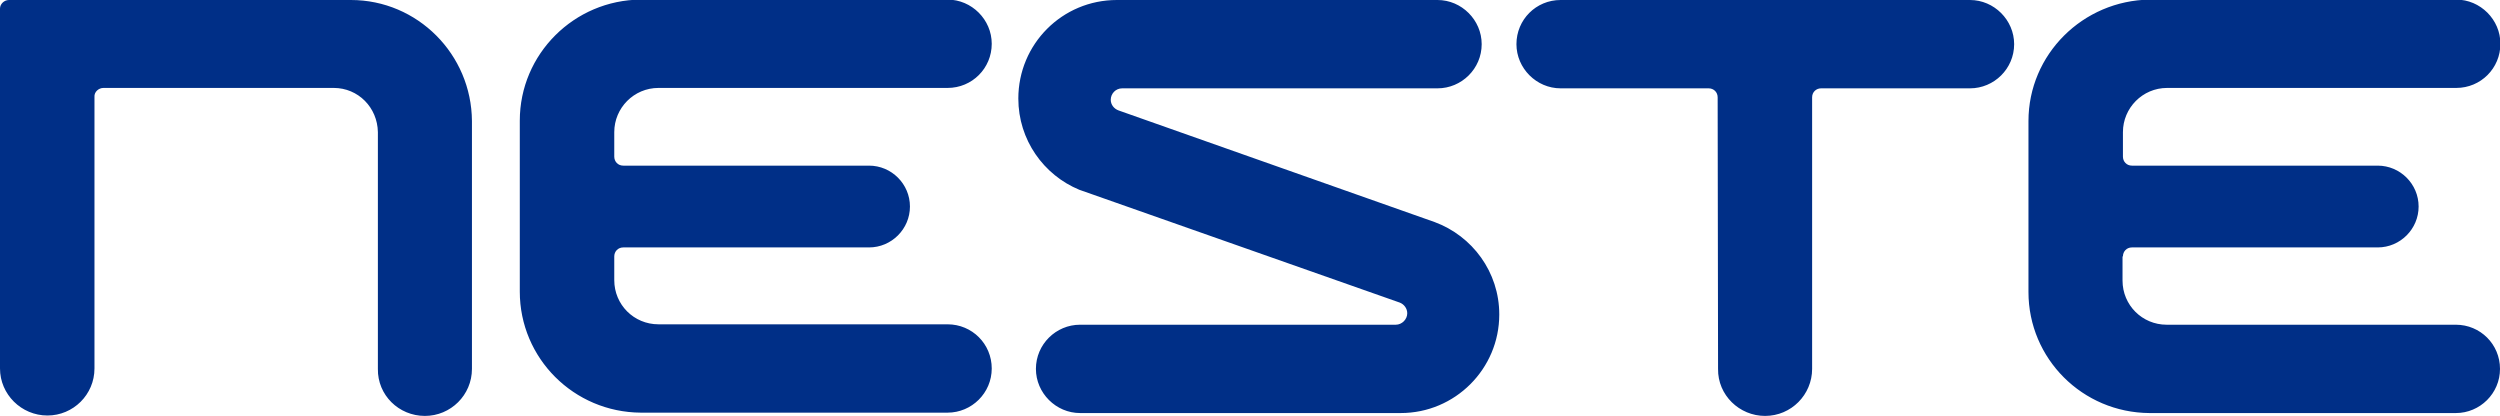 <?xml version="1.0" encoding="UTF-8"?> <!-- Generator: Adobe Illustrator 23.0.6, SVG Export Plug-In . SVG Version: 6.00 Build 0) --> <svg xmlns="http://www.w3.org/2000/svg" xmlns:xlink="http://www.w3.org/1999/xlink" id="Layer_1" x="0px" y="0px" viewBox="0 0 611.3 101.7" style="enable-background:new 0 0 611.3 101.7;" xml:space="preserve"> <style type="text/css"> .st0{fill:#002F87;} </style> <path class="st0" d="M2.2,0h83.6c16.3,0,29.5,13.3,29.6,29.6v60.6c0,6.4-5.2,11.5-11.5,11.5c-6.4,0-11.6-5.1-11.5-11.5l0-57.9 c-0.1-6-4.8-10.8-10.8-10.8l-56.3,0c-1.2,0-2.3,1-2.2,2.2v66.4c0,6.4-5.2,11.5-11.5,11.5c-6.4,0-11.6-5.2-11.6-11.5v-88 C0,1,1,0,2.2,0L2.2,0z M150.2,62.7c0-1.2,0.9-2.2,2.2-2.2h60.1c5.5,0,10-4.5,10-10c0-5.5-4.5-10-10-10l-60.1,0c-1.3,0-2.2-1-2.2-2.2 l0-6c0-5.9,4.8-10.8,10.8-10.8h70.7c6,0,10.8-4.8,10.8-10.8c0-5.9-4.9-10.8-10.8-10.8h-75c-16.3,0.1-29.6,13.3-29.6,29.6v41.8 c0,16.3,13.2,29.5,29.6,29.6l75,0c5.9,0,10.8-4.8,10.8-10.8c0-6-4.8-10.8-10.8-10.8H161c-6,0-10.8-4.8-10.8-10.8V62.7 M420.1,90.2 c-0.1,6.4,5.2,11.5,11.5,11.5c6.4,0,11.5-5.2,11.5-11.5V23.8c0-1.3,1-2.2,2.2-2.2l36.4,0c5.9,0,10.8-4.8,10.8-10.8 c0-5.9-4.9-10.8-10.8-10.8H381.6c-6,0-10.8,4.8-10.8,10.8c0,5.9,4.9,10.8,10.8,10.8l36.2,0c1.2,0,2.2,0.9,2.2,2.2L420.1,90.2z M342.3,74c1,0.4,1.8,1.4,1.8,2.6c0,1.5-1.3,2.8-2.8,2.8l-77.2,0c-5.9,0-10.8,4.8-10.8,10.8c0,5.9,4.9,10.8,10.8,10.8h78.4 c13.3,0,24.1-10.8,24.1-24.1c0-10.4-6.6-19.2-15.8-22.6l-77.3-27.3c-1.1-0.4-1.9-1.4-1.9-2.6c0-1.5,1.2-2.8,2.8-2.8h77.1 c5.9,0,10.8-4.8,10.8-10.8c0-5.9-4.9-10.8-10.8-10.8h-78.4c-13.4,0-24.1,10.8-24.1,24.1c0,10.1,6.2,18.7,14.9,22.3L342.3,74z M519.1,62.7c0-1.2,0.9-2.2,2.2-2.2h60.1c5.5,0,10-4.5,10-10c0-5.5-4.5-10-10-10l-60.1,0c-1.3,0-2.2-1-2.2-2.2l0-6 c0-5.9,4.8-10.8,10.8-10.8h70.7c6,0,10.8-4.8,10.8-10.8c0-5.9-4.9-10.8-10.8-10.8h-74.9C509.3,0.1,496,13.3,496,29.6v41.8 c0,16.3,13.2,29.5,29.6,29.6h74.9c5.9,0,10.8-4.8,10.8-10.8c0-6-4.8-10.8-10.8-10.8h-70.7c-6,0-10.8-4.8-10.8-10.8V62.7"></path> </svg> 